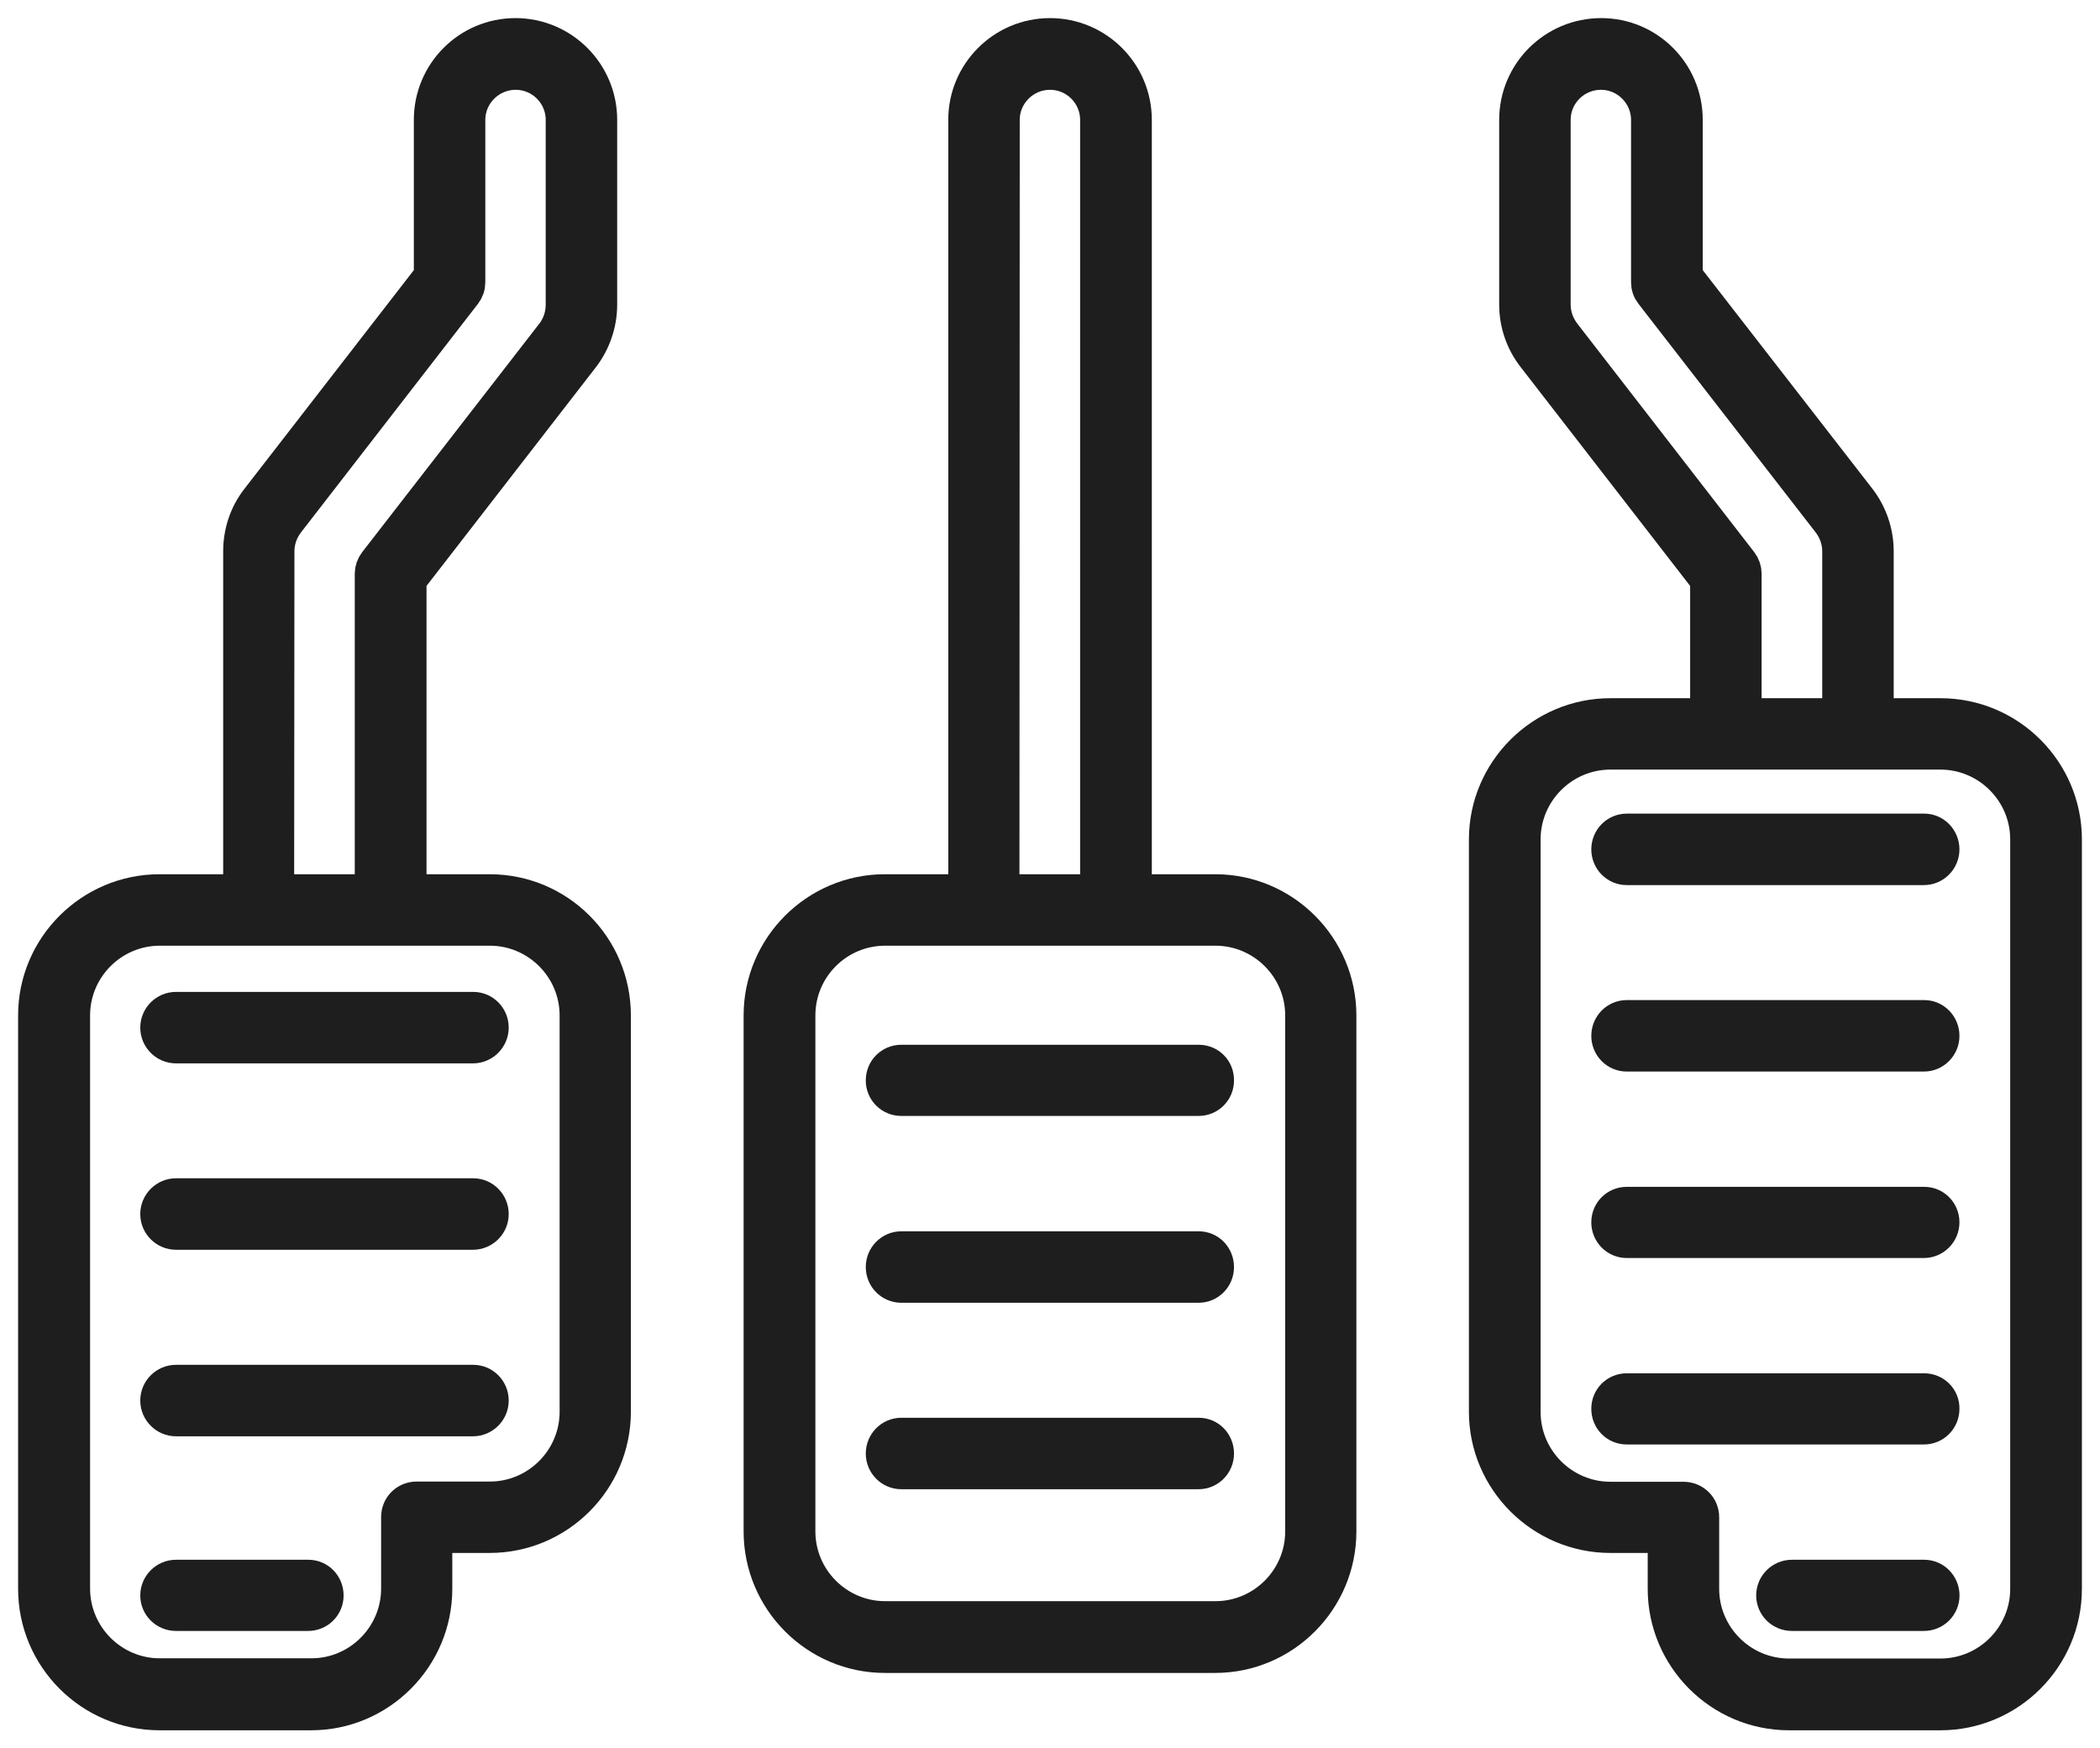 <?xml version="1.0" encoding="UTF-8"?> <svg xmlns="http://www.w3.org/2000/svg" viewBox="5610.4 4997.9 29 24.145" data-guides="{&quot;vertical&quot;:[],&quot;horizontal&quot;:[]}"><path fill="#1E1E1E" stroke="#1E1E1E" fill-opacity="1" stroke-width="0.5" stroke-opacity="1" font-size-adjust="none" id="tSvg10c2b910bb4" title="Path 89" d="M 5627.181 5010.223 C 5626.806 5010.223 5626.431 5010.223 5626.056 5010.223C 5626.056 5006.667 5626.056 5003.111 5626.056 4999.555C 5626.056 4998.918 5625.538 4998.4 5624.9 4998.4C 5624.263 4998.4 5623.745 4998.918 5623.745 4999.555C 5623.745 5003.111 5623.745 5006.667 5623.745 5010.223C 5623.37 5010.223 5622.995 5010.223 5622.62 5010.223C 5621.684 5010.223 5620.919 5010.987 5620.919 5011.923C 5620.919 5014.298 5620.919 5016.673 5620.919 5019.048C 5620.919 5019.988 5621.684 5020.753 5622.62 5020.753C 5624.14 5020.753 5625.66 5020.753 5627.181 5020.753C 5628.117 5020.753 5628.881 5019.988 5628.881 5019.048C 5628.881 5016.673 5628.881 5014.298 5628.881 5011.923C 5628.881 5010.987 5628.117 5010.223 5627.181 5010.223ZM 5624.232 4999.555 C 5624.232 4999.189 5624.533 4998.89 5624.9 4998.89C 5625.267 4998.89 5625.566 4999.189 5625.566 4999.555C 5625.566 5003.111 5625.566 5006.667 5625.566 5010.223C 5625.12 5010.223 5624.674 5010.223 5624.228 5010.223C 5624.229 5006.667 5624.231 5003.111 5624.232 4999.555ZM 5628.398 5019.048 C 5628.398 5019.717 5627.853 5020.262 5627.184 5020.262C 5625.664 5020.262 5624.144 5020.262 5622.624 5020.262C 5621.955 5020.262 5621.41 5019.717 5621.41 5019.048C 5621.41 5016.673 5621.41 5014.298 5621.41 5011.923C 5621.41 5011.255 5621.952 5010.71 5622.624 5010.71C 5624.144 5010.71 5625.664 5010.71 5627.184 5010.71C 5627.853 5010.71 5628.398 5011.255 5628.398 5011.923C 5628.398 5014.298 5628.398 5016.673 5628.398 5019.048Z"></path><path fill="#1E1E1E" stroke="#1E1E1E" fill-opacity="1" stroke-width="0.5" stroke-opacity="1" font-size-adjust="none" id="tSvg5e0d93c5e6" title="Path 90" d="M 5626.954 5012.578 C 5625.585 5012.578 5624.216 5012.578 5622.847 5012.578C 5622.713 5012.578 5622.606 5012.684 5622.606 5012.821C 5622.606 5012.955 5622.713 5013.061 5622.847 5013.061C 5624.215 5013.061 5625.583 5013.061 5626.951 5013.061C 5627.085 5013.061 5627.191 5012.955 5627.191 5012.821C 5627.194 5012.684 5627.088 5012.578 5626.954 5012.578Z"></path><path fill="#1E1E1E" stroke="#1E1E1E" fill-opacity="1" stroke-width="0.5" stroke-opacity="1" font-size-adjust="none" id="tSvg14fa025e7a4" title="Path 91" d="M 5626.954 5015.154 C 5625.585 5015.154 5624.216 5015.154 5622.847 5015.154C 5622.713 5015.154 5622.606 5015.264 5622.606 5015.398C 5622.606 5015.532 5622.713 5015.641 5622.847 5015.641C 5624.215 5015.641 5625.583 5015.641 5626.951 5015.641C 5627.085 5015.641 5627.191 5015.532 5627.191 5015.398C 5627.191 5015.264 5627.088 5015.154 5626.954 5015.154Z"></path><path fill="#1E1E1E" stroke="#1E1E1E" fill-opacity="1" stroke-width="0.5" stroke-opacity="1" font-size-adjust="none" id="tSvga4adbb6f10" title="Path 92" d="M 5626.954 5017.729 C 5625.585 5017.729 5624.216 5017.729 5622.847 5017.729C 5622.713 5017.729 5622.606 5017.839 5622.606 5017.973C 5622.606 5018.106 5622.713 5018.216 5622.847 5018.216C 5624.215 5018.216 5625.583 5018.216 5626.951 5018.216C 5627.085 5018.216 5627.191 5018.106 5627.191 5017.973C 5627.191 5017.839 5627.088 5017.729 5626.954 5017.729Z"></path><path fill="#1E1E1E" stroke="#1E1E1E" fill-opacity="1" stroke-width="0.5" stroke-opacity="1" font-size-adjust="none" id="tSvg1515c0eff68" title="Path 93" d="M 5637.196 5007.792 C 5636.898 5007.792 5636.6 5007.792 5636.301 5007.792C 5636.301 5007.031 5636.301 5006.271 5636.301 5005.511C 5636.301 5005.258 5636.216 5005.007 5636.061 5004.805C 5635.262 5003.775 5634.463 5002.745 5633.664 5001.716C 5633.664 5000.996 5633.664 5000.275 5633.664 4999.555C 5633.664 4998.918 5633.15 4998.4 5632.512 4998.4C 5631.871 4998.4 5631.353 4998.918 5631.353 4999.555C 5631.353 5000.406 5631.353 5001.256 5631.353 5002.106C 5631.353 5002.364 5631.439 5002.614 5631.597 5002.816C 5632.395 5003.846 5633.192 5004.876 5633.99 5005.906C 5633.99 5006.534 5633.99 5007.163 5633.99 5007.792C 5633.54 5007.792 5633.09 5007.792 5632.639 5007.792C 5631.703 5007.792 5630.935 5008.556 5630.935 5009.492C 5630.935 5012.127 5630.935 5014.761 5630.935 5017.396C 5630.935 5018.332 5631.703 5019.096 5632.639 5019.096C 5632.894 5019.096 5633.149 5019.096 5633.404 5019.096C 5633.404 5019.344 5633.404 5019.592 5633.404 5019.841C 5633.404 5020.78 5634.169 5021.545 5635.105 5021.545C 5635.802 5021.545 5636.499 5021.545 5637.196 5021.545C 5638.136 5021.545 5638.9 5020.78 5638.9 5019.841C 5638.9 5016.391 5638.9 5012.942 5638.9 5009.492C 5638.9 5008.556 5638.136 5007.792 5637.196 5007.792ZM 5634.426 5005.676 C 5633.611 5004.623 5632.796 5003.571 5631.981 5002.518C 5631.892 5002.401 5631.84 5002.257 5631.84 5002.106C 5631.84 5001.256 5631.84 5000.406 5631.84 4999.555C 5631.84 4999.189 5632.139 4998.89 5632.509 4998.89C 5632.872 4998.89 5633.174 4999.189 5633.174 4999.555C 5633.174 5000.302 5633.174 5001.048 5633.174 5001.794C 5633.174 5001.853 5633.191 5001.901 5633.226 5001.945C 5634.042 5002.998 5634.858 5004.051 5635.674 5005.103C 5635.763 5005.22 5635.814 5005.364 5635.814 5005.511C 5635.814 5006.271 5635.814 5007.031 5635.814 5007.792C 5635.369 5007.792 5634.923 5007.792 5634.477 5007.792C 5634.477 5007.135 5634.477 5006.479 5634.477 5005.823C 5634.477 5005.769 5634.46 5005.721 5634.426 5005.676ZM 5638.41 5019.841 C 5638.41 5020.509 5637.865 5021.054 5637.196 5021.054C 5636.499 5021.054 5635.802 5021.054 5635.105 5021.054C 5634.436 5021.054 5633.891 5020.509 5633.891 5019.841C 5633.891 5019.511 5633.891 5019.182 5633.891 5018.853C 5633.891 5018.719 5633.784 5018.613 5633.647 5018.613C 5633.311 5018.613 5632.975 5018.613 5632.639 5018.613C 5631.971 5018.613 5631.425 5018.068 5631.425 5017.399C 5631.425 5014.764 5631.425 5012.128 5631.425 5009.492C 5631.425 5008.824 5631.971 5008.278 5632.639 5008.278C 5634.158 5008.278 5635.677 5008.278 5637.196 5008.278C 5637.865 5008.278 5638.41 5008.824 5638.41 5009.492C 5638.41 5012.942 5638.41 5016.391 5638.41 5019.841Z"></path><path fill="#1E1E1E" stroke="#1E1E1E" fill-opacity="1" stroke-width="0.5" stroke-opacity="1" font-size-adjust="none" id="tSvg9d729b95e0" title="Path 94" d="M 5636.973 5009.386 C 5635.604 5009.386 5634.234 5009.386 5632.865 5009.386C 5632.731 5009.386 5632.625 5009.496 5632.625 5009.63C 5632.625 5009.763 5632.731 5009.873 5632.865 5009.873C 5634.233 5009.873 5635.601 5009.873 5636.969 5009.873C 5637.1 5009.873 5637.209 5009.763 5637.209 5009.63C 5637.209 5009.496 5637.103 5009.386 5636.973 5009.386Z"></path><path fill="#1E1E1E" stroke="#1E1E1E" fill-opacity="1" stroke-width="0.5" stroke-opacity="1" font-size-adjust="none" id="tSvg375906dc16" title="Path 95" d="M 5636.973 5011.961 C 5635.604 5011.961 5634.234 5011.961 5632.865 5011.961C 5632.731 5011.961 5632.625 5012.071 5632.625 5012.205C 5632.625 5012.339 5632.731 5012.448 5632.865 5012.448C 5634.233 5012.448 5635.601 5012.448 5636.969 5012.448C 5637.1 5012.448 5637.209 5012.339 5637.209 5012.205C 5637.209 5012.071 5637.103 5011.961 5636.973 5011.961Z"></path><path fill="#1E1E1E" stroke="#1E1E1E" fill-opacity="1" stroke-width="0.5" stroke-opacity="1" font-size-adjust="none" id="tSvg12072815507" title="Path 96" d="M 5636.973 5014.54 C 5635.604 5014.54 5634.234 5014.54 5632.865 5014.54C 5632.731 5014.54 5632.625 5014.646 5632.625 5014.78C 5632.625 5014.913 5632.731 5015.023 5632.865 5015.023C 5634.233 5015.023 5635.601 5015.023 5636.969 5015.023C 5637.1 5015.023 5637.209 5014.913 5637.209 5014.78C 5637.209 5014.646 5637.103 5014.54 5636.973 5014.54Z"></path><path fill="#1E1E1E" stroke="#1E1E1E" fill-opacity="1" stroke-width="0.5" stroke-opacity="1" font-size-adjust="none" id="tSvgf30d12dc77" title="Path 97" d="M 5636.973 5017.115 C 5635.604 5017.115 5634.234 5017.115 5632.865 5017.115C 5632.731 5017.115 5632.625 5017.221 5632.625 5017.355C 5632.625 5017.492 5632.731 5017.598 5632.865 5017.598C 5634.233 5017.598 5635.601 5017.598 5636.969 5017.598C 5637.1 5017.598 5637.209 5017.492 5637.209 5017.355C 5637.213 5017.221 5637.103 5017.115 5636.973 5017.115Z"></path><path fill="#1E1E1E" stroke="#1E1E1E" fill-opacity="1" stroke-width="0.5" stroke-opacity="1" font-size-adjust="none" id="tSvg84fcacb0d6" title="Path 98" d="M 5636.973 5019.69 C 5636.364 5019.69 5635.755 5019.69 5635.145 5019.69C 5635.012 5019.69 5634.902 5019.799 5634.902 5019.933C 5634.902 5020.067 5635.012 5020.173 5635.145 5020.173C 5635.753 5020.173 5636.361 5020.173 5636.97 5020.173C 5637.1 5020.173 5637.21 5020.067 5637.21 5019.933C 5637.21 5019.799 5637.103 5019.69 5636.973 5019.69Z"></path><path fill="#1E1E1E" stroke="#1E1E1E" fill-opacity="1" stroke-width="0.5" stroke-opacity="1" font-size-adjust="none" id="tSvg32563b3dd4" title="Path 99" d="M 5617.161 5010.223 C 5616.787 5010.223 5616.413 5010.223 5616.04 5010.223C 5616.04 5008.784 5616.04 5007.345 5616.04 5005.906C 5616.838 5004.876 5617.635 5003.846 5618.433 5002.816C 5618.587 5002.614 5618.673 5002.364 5618.673 5002.106C 5618.673 5001.256 5618.673 5000.406 5618.673 4999.555C 5618.673 4998.918 5618.155 4998.4 5617.518 4998.4C 5616.88 4998.4 5616.365 4998.918 5616.365 4999.555C 5616.365 5000.275 5616.365 5000.996 5616.365 5001.716C 5615.568 5002.745 5614.77 5003.775 5613.972 5004.805C 5613.814 5005.007 5613.732 5005.258 5613.732 5005.511C 5613.732 5007.082 5613.732 5008.652 5613.732 5010.223C 5613.356 5010.223 5612.98 5010.223 5612.604 5010.223C 5611.665 5010.223 5610.9 5010.987 5610.9 5011.923C 5610.9 5014.562 5610.9 5017.201 5610.9 5019.841C 5610.9 5020.78 5611.665 5021.545 5612.604 5021.545C 5613.301 5021.545 5613.998 5021.545 5614.696 5021.545C 5615.632 5021.545 5616.396 5020.78 5616.396 5019.841C 5616.396 5019.592 5616.396 5019.344 5616.396 5019.096C 5616.651 5019.096 5616.906 5019.096 5617.161 5019.096C 5618.1 5019.096 5618.862 5018.332 5618.862 5017.396C 5618.862 5015.572 5618.862 5013.747 5618.862 5011.923C 5618.862 5010.987 5618.104 5010.223 5617.161 5010.223ZM 5614.216 5005.511 C 5614.216 5005.364 5614.267 5005.22 5614.356 5005.103C 5615.171 5004.051 5615.986 5002.998 5616.801 5001.945C 5616.835 5001.901 5616.852 5001.853 5616.852 5001.794C 5616.852 5001.048 5616.852 5000.302 5616.852 4999.555C 5616.852 4999.189 5617.154 4998.89 5617.521 4998.89C 5617.888 4998.89 5618.186 4999.189 5618.186 4999.555C 5618.186 5000.406 5618.186 5001.256 5618.186 5002.106C 5618.186 5002.257 5618.138 5002.401 5618.049 5002.518C 5617.233 5003.571 5616.417 5004.623 5615.601 5005.676C 5615.567 5005.721 5615.549 5005.769 5615.549 5005.823C 5615.549 5007.29 5615.549 5008.756 5615.549 5010.223C 5615.104 5010.223 5614.658 5010.223 5614.212 5010.223C 5614.213 5008.652 5614.214 5007.082 5614.216 5005.511ZM 5618.378 5017.396 C 5618.378 5018.064 5617.833 5018.61 5617.164 5018.61C 5616.827 5018.61 5616.49 5018.61 5616.153 5018.61C 5616.019 5018.61 5615.913 5018.716 5615.913 5018.85C 5615.913 5019.179 5615.913 5019.508 5615.913 5019.837C 5615.913 5020.506 5615.368 5021.051 5614.699 5021.051C 5614.002 5021.051 5613.305 5021.051 5612.607 5021.051C 5611.939 5021.051 5611.394 5020.506 5611.394 5019.837C 5611.394 5017.199 5611.394 5014.561 5611.394 5011.923C 5611.394 5011.255 5611.939 5010.71 5612.607 5010.71C 5614.126 5010.71 5615.645 5010.71 5617.164 5010.71C 5617.833 5010.71 5618.378 5011.255 5618.378 5011.923C 5618.378 5013.747 5618.378 5015.572 5618.378 5017.396Z"></path><path fill="#1E1E1E" stroke="#1E1E1E" fill-opacity="1" stroke-width="0.5" stroke-opacity="1" font-size-adjust="none" id="tSvge912a72db1" title="Path 100" d="M 5616.935 5011.848 C 5615.567 5011.848 5614.198 5011.848 5612.83 5011.848C 5612.697 5011.848 5612.587 5011.957 5612.587 5012.091C 5612.587 5012.225 5612.697 5012.335 5612.83 5012.335C 5614.197 5012.335 5615.564 5012.335 5616.931 5012.335C 5617.065 5012.335 5617.175 5012.225 5617.175 5012.091C 5617.175 5011.957 5617.068 5011.848 5616.935 5011.848Z"></path><path fill="#1E1E1E" stroke="#1E1E1E" fill-opacity="1" stroke-width="0.5" stroke-opacity="1" font-size-adjust="none" id="tSvg70142375e8" title="Path 101" d="M 5616.935 5014.422 C 5615.567 5014.422 5614.198 5014.422 5612.83 5014.422C 5612.697 5014.422 5612.587 5014.532 5612.587 5014.666C 5612.587 5014.8 5612.697 5014.909 5612.83 5014.909C 5614.197 5014.909 5615.564 5014.909 5616.931 5014.909C 5617.065 5014.909 5617.175 5014.8 5617.175 5014.666C 5617.175 5014.532 5617.068 5014.422 5616.935 5014.422Z"></path><path fill="#1E1E1E" stroke="#1E1E1E" fill-opacity="1" stroke-width="0.5" stroke-opacity="1" font-size-adjust="none" id="tSvg6b2aa1370f" title="Path 102" d="M 5616.935 5016.998 C 5615.567 5016.998 5614.198 5016.998 5612.83 5016.998C 5612.697 5016.998 5612.587 5017.107 5612.587 5017.241C 5612.587 5017.375 5612.697 5017.485 5612.83 5017.485C 5614.197 5017.485 5615.564 5017.485 5616.931 5017.485C 5617.065 5017.485 5617.175 5017.375 5617.175 5017.241C 5617.175 5017.107 5617.068 5016.998 5616.935 5016.998Z"></path><path fill="#1E1E1E" stroke="#1E1E1E" fill-opacity="1" stroke-width="0.5" stroke-opacity="1" font-size-adjust="none" id="tSvg16dc976d1da" title="Path 103" d="M 5614.658 5019.69 C 5614.049 5019.69 5613.44 5019.69 5612.83 5019.69C 5612.697 5019.69 5612.587 5019.799 5612.587 5019.933C 5612.587 5020.067 5612.697 5020.173 5612.83 5020.173C 5613.438 5020.173 5614.046 5020.173 5614.655 5020.173C 5614.788 5020.173 5614.895 5020.067 5614.895 5019.933C 5614.895 5019.799 5614.792 5019.69 5614.658 5019.69Z"></path><defs></defs></svg> 